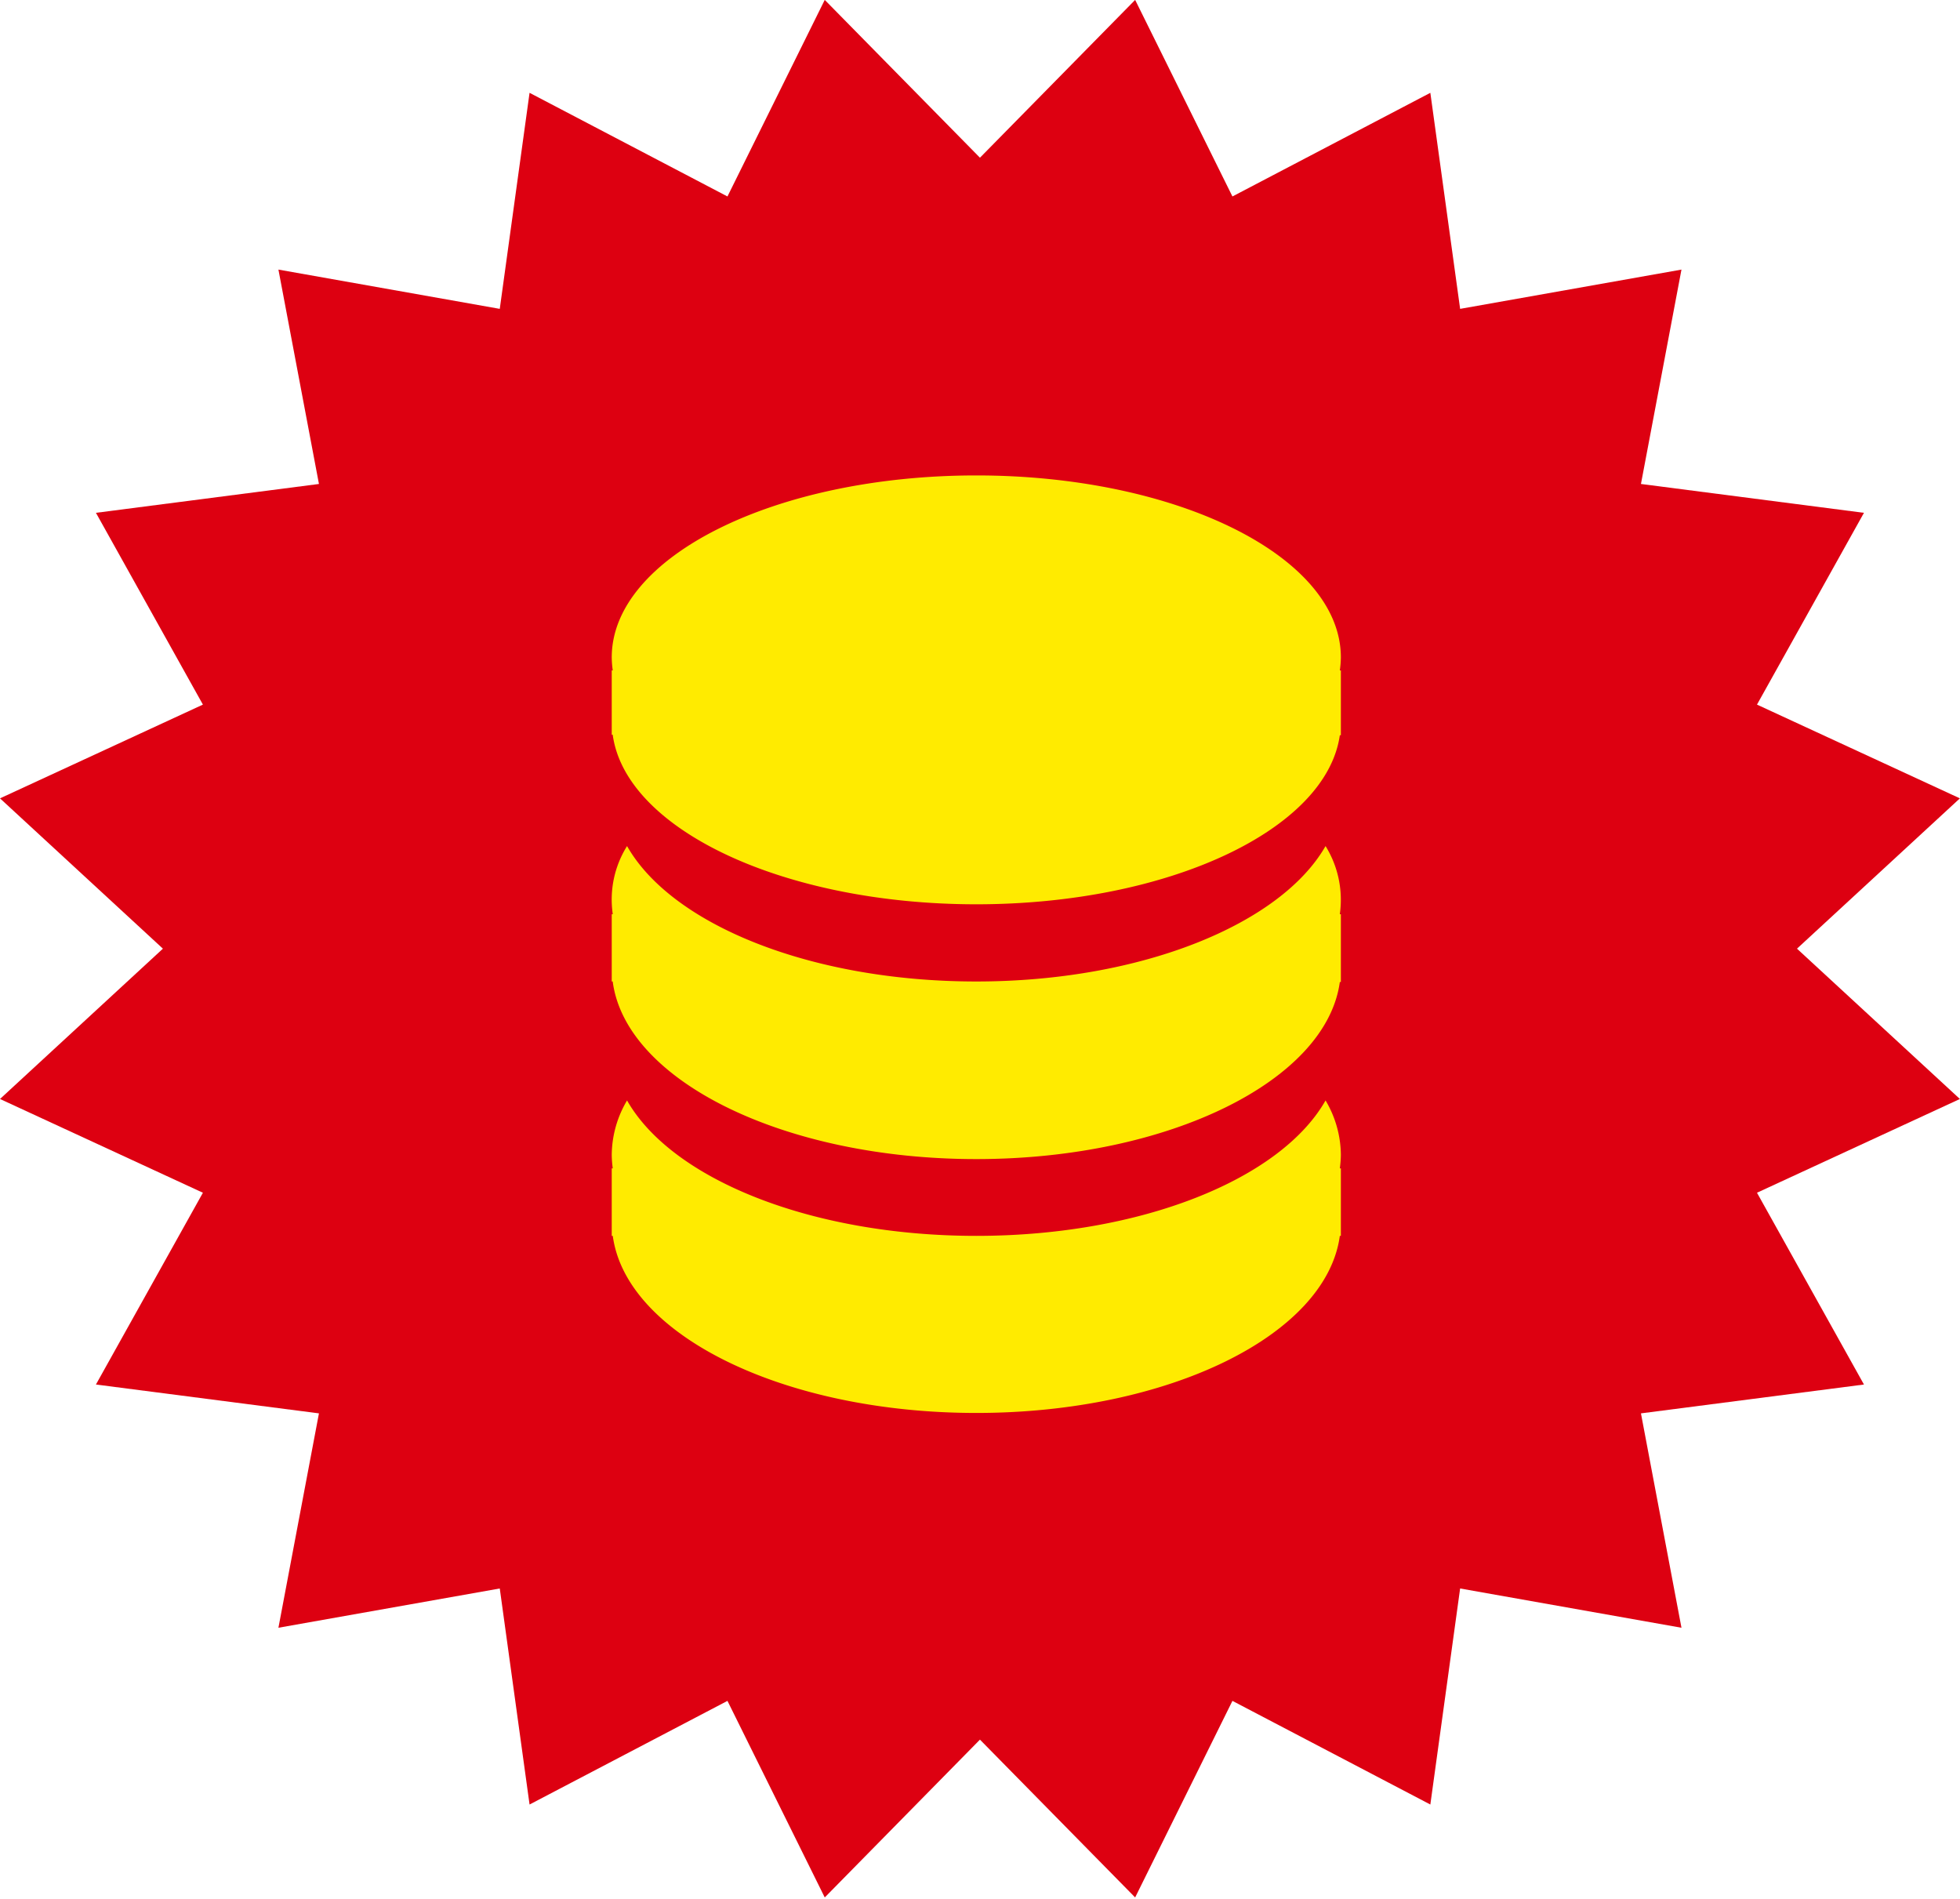 <svg xmlns="http://www.w3.org/2000/svg" width="18.817" height="18.227" viewBox="0 0 18.817 18.227">
  <g id="グループ_427" data-name="グループ 427" transform="translate(-882.127 -293.436)">
    <path id="パス_10" data-name="パス 10" d="M266.836,440.913l1.49-1.515.934,1.887,1.9-.995.286,2.074,2.125-.377-.389,2.058,2.141.277-1.027,1.841,1.948.9-1.564,1.443,1.564,1.443-1.948.9,1.027,1.841-2.141.277.389,2.058-2.125-.377-.286,2.074-1.9-.995-.934,1.887-1.49-1.515-1.49,1.515-.934-1.887-1.9.995-.286-2.074-2.125.377.389-2.058-2.141-.277,1.027-1.841-1.948-.9,1.564-1.443-1.564-1.443,1.948-.9-1.027-1.841,2.141-.277-.389-2.058,2.125.377.286-2.074,1.9.995.934-1.887Z" transform="translate(624.699 -145.963)" fill="#d01"/>
    <g id="coin" transform="translate(507.397 147.931)">
      <path id="合体_5" data-name="合体 5" d="M.01,7.3H0V6.652H.01A.98.98,0,0,1,0,6.522,1.039,1.039,0,0,1,.147,6C.576,6.755,1.914,7.3,3.5,7.3S6.424,6.755,6.853,6A1.038,1.038,0,0,1,7,6.522a.985.985,0,0,1-.01.13H7V7.3H6.99C6.861,8.252,5.349,9,3.5,9S.138,8.252.01,7.3Zm0-2.442H0V4.212H.01a.967.967,0,0,1,.137-.654c.429.755,1.767,1.3,3.353,1.3s2.924-.55,3.353-1.3a.981.981,0,0,1,.137.654H7v.651H6.99c-.129.947-1.641,1.7-3.49,1.7S.138,5.81.01,4.863Zm0-2.369H0V1.872H.01A.914.914,0,0,1,0,1.747C0,.781,1.568,0,3.5,0S7,.781,7,1.747a.918.918,0,0,1-.01.125H7v.622H6.99C6.861,3.4,5.349,4.117,3.5,4.117S.138,3.4.01,2.494Z" transform="translate(380.603 150.069)" fill="#ffeb00" stroke="rgba(0,0,0,0)" stroke-miterlimit="10" stroke-width="1"/>
    </g>
  </g>
</svg>
